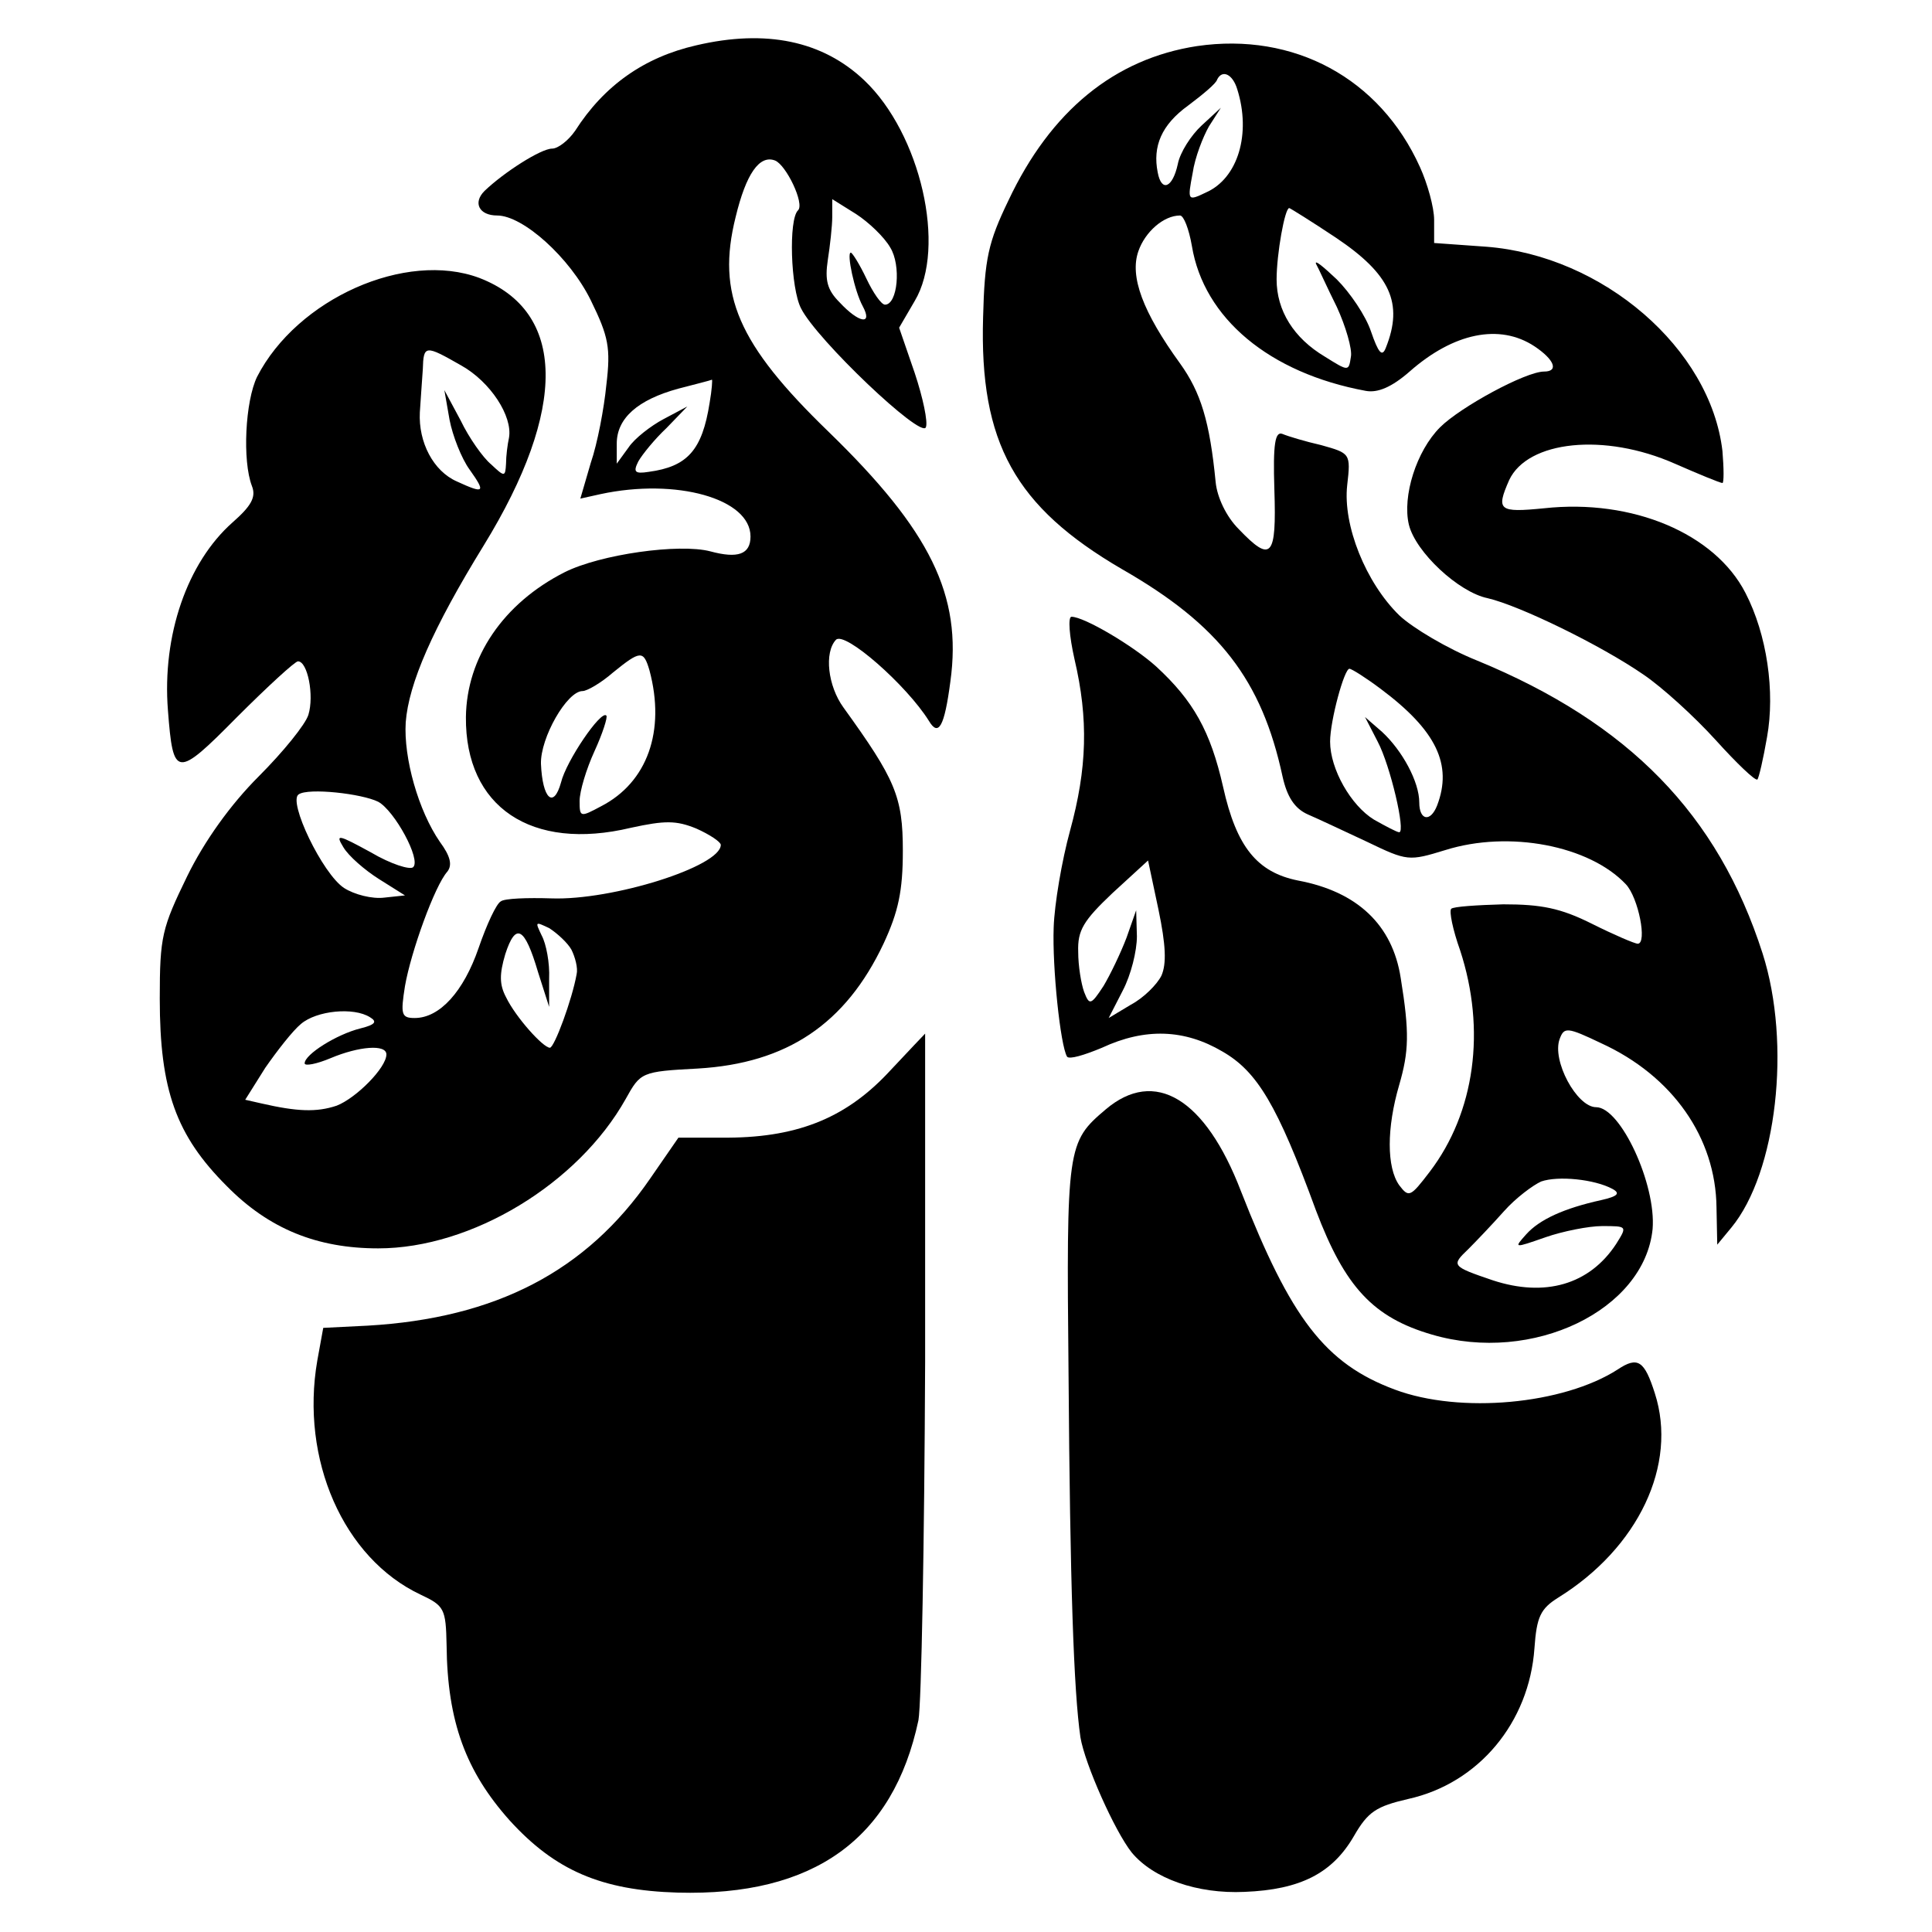 <?xml version="1.0" standalone="no"?>
<!DOCTYPE svg PUBLIC "-//W3C//DTD SVG 20010904//EN"
 "http://www.w3.org/TR/2001/REC-SVG-20010904/DTD/svg10.dtd">
<svg version="1.0" xmlns="http://www.w3.org/2000/svg"
 width="260pt" height="260pt" viewBox="0 0 260 260"
 preserveAspectRatio="xMidYMid meet">
<g transform="translate(0,260) scale(0.1,-0.1)"
fill="#000000" stroke="none">
<path d="M937 2539 c-70 -16 -124 -54 -163 -115 -9 -13 -23 -24 -31 -24 -15 0
-65 -32 -91 -57 -16 -16 -7 -33 17 -33 35 0 98 -57 126 -114 24 -49 27 -64 21
-114 -3 -31 -12 -79 -21 -105 l-14 -48 27 6 c102 22 202 -6 202 -57 0 -24 -17
-30 -54 -20 -42 11 -148 -4 -196 -28 -83 -42 -132 -115 -133 -195 -1 -121 88
-181 222 -149 46 10 61 10 88 -1 18 -8 33 -18 33 -22 0 -29 -146 -75 -228 -72
-32 1 -63 0 -68 -4 -6 -3 -19 -31 -30 -63 -20 -58 -52 -94 -86 -94 -18 0 -19
5 -13 43 8 46 40 135 57 154 7 9 4 21 -10 40 -29 42 -49 113 -46 161 4 52 36
126 105 238 113 184 111 315 -6 360 -99 37 -245 -28 -299 -133 -16 -33 -20
-113 -7 -147 6 -15 -1 -27 -26 -49 -61 -54 -95 -152 -87 -253 7 -91 11 -92 93
-9 41 41 78 75 82 75 13 0 22 -46 14 -72 -4 -13 -34 -50 -67 -83 -38 -38 -73
-87 -96 -134 -34 -70 -37 -81 -37 -165 0 -123 22 -184 90 -252 57 -58 122 -84
204 -84 126 0 269 87 333 201 20 36 21 37 97 41 120 7 199 60 250 168 20 43
26 71 26 125 0 73 -10 96 -80 193 -21 29 -26 74 -10 91 12 12 95 -61 125 -109
13 -22 21 -8 29 53 16 116 -27 203 -164 336 -122 118 -151 185 -125 289 14 58
32 84 53 76 15 -6 40 -58 31 -67 -13 -12 -10 -105 4 -132 21 -42 162 -176 168
-160 3 7 -4 40 -15 73 l-21 61 21 36 c43 72 8 225 -68 297 -56 53 -132 69
-226 47z m261 -272 c15 -24 10 -77 -7 -77 -5 0 -16 16 -25 35 -9 19 -19 35
-21 35 -6 0 5 -52 16 -72 14 -26 -5 -23 -31 5 -17 17 -20 30 -16 57 3 19 6 46
6 58 l0 24 32 -20 c17 -11 38 -31 46 -45z m-577 -159 c39 -22 69 -68 64 -97
-2 -9 -4 -25 -4 -35 -1 -18 -2 -18 -20 -1 -11 9 -30 36 -41 59 l-22 41 7 -40
c4 -21 16 -52 27 -67 22 -31 20 -33 -17 -16 -32 14 -52 53 -50 93 1 17 3 42 4
58 1 33 3 33 52 5z m334 -50 c-10 -64 -30 -86 -82 -93 -19 -3 -21 0 -14 14 5
9 22 30 38 45 l28 29 -32 -17 c-17 -9 -39 -26 -47 -38 l-16 -22 0 27 c0 34 28
59 83 74 23 6 43 11 45 12 1 1 0 -14 -3 -31z m-81 -360 c22 -82 -3 -151 -65
-183 -28 -15 -29 -15 -29 7 0 13 9 43 20 67 11 24 18 46 16 48 -7 8 -54 -61
-61 -90 -10 -36 -25 -22 -27 25 -1 35 35 98 56 98 6 0 25 11 41 25 37 30 41
30 49 3z m-365 -177 c22 -12 58 -78 47 -88 -4 -4 -30 4 -57 20 -44 24 -48 25
-37 7 7 -12 29 -31 48 -43 l35 -22 -28 -3 c-16 -2 -40 4 -54 13 -29 19 -76
117 -61 126 13 9 85 1 107 -10z m260 -199 c5 -10 9 -25 7 -33 -6 -34 -30 -99
-36 -99 -9 0 -46 41 -59 68 -9 17 -9 31 -1 58 14 43 26 37 44 -24 l15 -47 0
38 c1 21 -4 47 -10 58 -9 19 -9 19 10 10 11 -7 25 -20 30 -29z m-271 -91 c10
-6 7 -10 -13 -15 -32 -8 -75 -35 -75 -47 0 -4 16 -1 35 7 38 16 75 19 75 5 0
-18 -41 -59 -67 -69 -27 -9 -53 -8 -101 3 l-22 5 27 43 c16 23 37 50 48 59 21
18 71 23 93 9z"/>
<path d="M1611 2538 c-111 -17 -197 -87 -254 -208 -27 -56 -32 -78 -34 -157
-5 -169 43 -255 187 -339 131 -75 188 -149 216 -279 6 -27 16 -43 34 -51 14
-6 50 -23 80 -37 54 -26 56 -26 105 -11 86 27 194 6 243 -46 17 -18 29 -80 16
-80 -4 0 -32 12 -62 27 -42 21 -68 26 -119 26 -35 -1 -67 -3 -70 -6 -3 -3 2
-28 12 -56 35 -107 20 -218 -41 -298 -26 -34 -28 -35 -41 -18 -17 24 -17 77 0
135 13 45 14 70 2 144 -11 71 -58 116 -138 131 -55 11 -83 45 -101 126 -17 75
-40 116 -90 162 -31 28 -97 67 -114 67 -5 0 -3 -26 4 -57 19 -81 17 -147 -6
-231 -11 -40 -21 -99 -22 -130 -2 -54 9 -159 18 -174 3 -4 23 2 47 12 58 27
111 25 162 -5 47 -27 74 -72 126 -214 39 -103 77 -144 156 -167 136 -40 286
33 297 142 5 60 -43 164 -76 164 -26 0 -60 63 -49 92 6 16 10 16 56 -6 96 -44
154 -127 155 -221 l1 -50 19 23 c61 74 81 247 42 369 -60 187 -180 310 -384
394 -40 16 -87 44 -105 61 -45 44 -76 121 -70 175 5 43 4 43 -35 54 -22 5 -45
12 -52 15 -10 4 -13 -13 -11 -75 3 -91 -4 -99 -48 -53 -17 17 -29 43 -31 63
-8 82 -20 121 -48 160 -50 69 -68 117 -56 151 9 26 34 48 56 48 5 0 12 -18 16
-41 16 -97 104 -171 234 -195 16 -3 35 5 59 26 59 52 121 65 168 34 27 -18 33
-34 13 -34 -25 0 -113 -48 -140 -75 -32 -32 -51 -93 -42 -131 9 -37 67 -91
106 -99 43 -10 152 -63 210 -103 25 -17 68 -56 97 -88 28 -31 53 -55 56 -53 2
2 8 28 13 57 11 61 0 138 -29 194 -41 80 -152 127 -271 114 -61 -6 -65 -3 -47
38 25 53 128 64 223 22 32 -14 61 -26 64 -26 2 0 2 19 0 43 -16 138 -161 263
-318 275 l-70 5 0 31 c0 17 -9 49 -19 71 -54 120 -170 182 -300 163z m54 -58
c19 -60 1 -120 -42 -139 -25 -12 -25 -11 -18 26 3 21 14 49 22 63 l16 25 -26
-24 c-14 -13 -29 -36 -32 -52 -7 -32 -22 -38 -27 -11 -7 35 5 64 41 90 20 15
38 30 39 35 7 14 21 7 27 -13z m133 -200 c73 -49 91 -88 67 -148 -5 -13 -10
-7 -20 22 -7 21 -28 52 -46 70 -18 17 -30 27 -28 21 3 -5 15 -32 28 -58 12
-26 21 -57 19 -67 -3 -20 -3 -20 -35 0 -42 25 -65 62 -65 104 0 34 11 96 17
96 1 0 30 -18 63 -40z m60 -607 c75 -56 97 -102 76 -157 -9 -23 -24 -20 -24 4
0 28 -23 70 -50 95 l-23 20 17 -33 c17 -32 38 -122 29 -122 -3 0 -18 8 -34 17
-31 19 -59 68 -59 105 0 28 19 98 26 98 3 0 22 -12 42 -27z m-295 -386 c-6
-12 -24 -30 -41 -39 l-30 -18 19 37 c11 21 19 53 19 73 l-1 35 -13 -37 c-8
-21 -22 -50 -31 -65 -17 -26 -19 -26 -26 -8 -4 11 -8 35 -8 54 -1 29 7 42 46
79 l48 44 14 -66 c10 -48 11 -73 4 -89z m607 -287 c11 -6 7 -10 -15 -15 -50
-11 -83 -26 -101 -46 -17 -19 -17 -19 26 -4 23 8 58 15 76 15 34 0 34 0 19
-24 -36 -55 -96 -72 -166 -49 -56 19 -56 20 -33 42 10 10 32 33 48 51 16 18
39 35 50 40 23 8 72 3 96 -10z"/>
<path d="M1194 1155 c-58 -61 -124 -87 -223 -86 l-58 0 -38 -55 c-86 -125
-208 -188 -380 -198 l-60 -3 -8 -44 c-23 -133 35 -266 139 -315 32 -15 34 -19
35 -68 1 -103 26 -170 85 -236 61 -67 123 -94 226 -97 183 -5 290 72 324 232
4 22 8 239 9 482 0 244 0 443 0 442 0 0 -23 -24 -51 -54z"/>
<path d="M1488 1107 c-52 -44 -53 -50 -50 -356 2 -284 7 -427 16 -489 6 -36
46 -126 69 -155 29 -35 88 -56 152 -53 75 3 118 25 147 75 19 33 30 40 73 50
95 21 163 103 170 203 3 42 8 53 32 68 108 67 161 179 130 275 -14 44 -23 50
-50 32 -73 -47 -212 -60 -300 -27 -94 35 -140 96 -207 267 -48 125 -116 166
-182 110z"/>
</g>
</svg>
